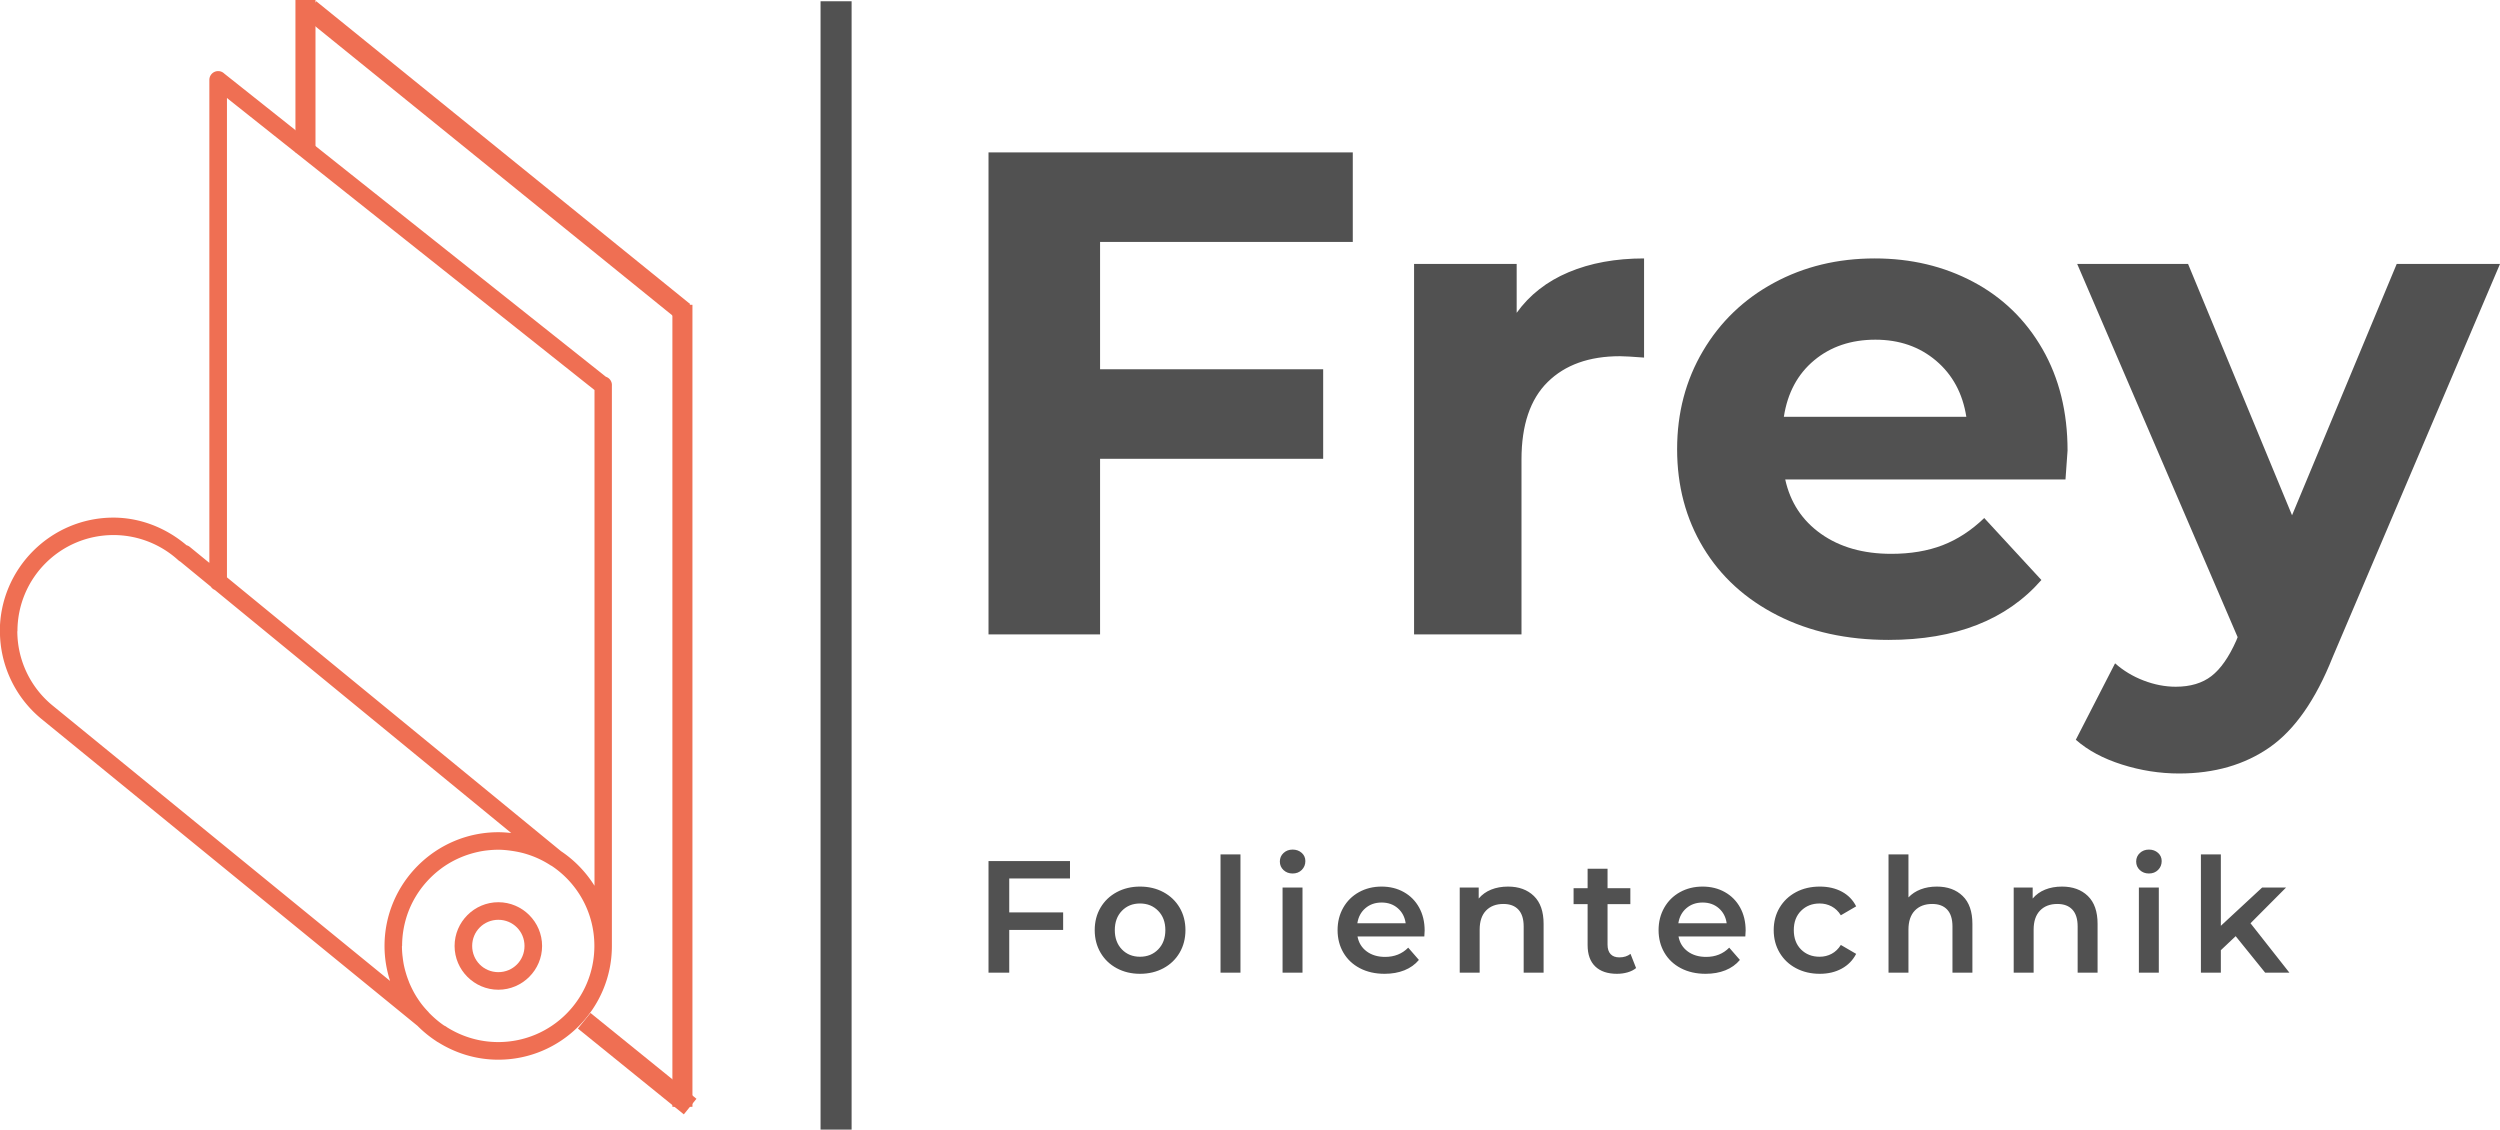 <?xml version="1.0" encoding="UTF-8"?> <svg xmlns="http://www.w3.org/2000/svg" xmlns:xlink="http://www.w3.org/1999/xlink" viewBox="516.163 498 311.711 140.843" width="5000" height="2259.198" preserveAspectRatio="none"><defs></defs><style>.a6izo4zJpcolor {fill:#515151;fill-opacity:1;}.aa1WAunsTZMLfillColor {fill:#EF6F53;fill-opacity:1;}.aa1WAunsTZMLstrokeColor-str {stroke:#285A84;stroke-opacity:1;}.aaNMfldDCO0filter-floo {flood-color:#EF6F53;flood-opacity:0.5;}.abaZyKYA620filter-floo {flood-color:#FF834F;flood-opacity:0.5;}.aD6z1nYkhcolor {fill:#515151;fill-opacity:1;}.adMfoT3Nkxcolors-0 {fill:#EF6F53;fill-opacity:1;}.aIl3EsGXZSfillColor {fill:#EF6F53;fill-opacity:1;}.aL-maq7DPpDfillColor {fill:#EF6F53;fill-opacity:1;}.aL-maq7DPpDstrokeColor-str {stroke:#285A84;stroke-opacity:1;}.atBXipXk0bfillColor {fill:#515151;fill-opacity:1;}.aXqao7vQMolfillColor {fill:#EF6F53;fill-opacity:1;}.aXqao7vQMolstrokeColor-str {stroke:#285A84;stroke-opacity:1;}.icon3-str {stroke:#FFA8C5;stroke-opacity:1;}.shapeStroke-str {stroke:#285A84;stroke-opacity:1;}</style><defs><filter x="516.163" y="506.869" width="76.309" height="123.262" id="aNMfldDCO" color-interpolation-filters="sRGB"><feMerge><feMergeNode in="SourceGraphic"></feMergeNode></feMerge></filter></defs><g opacity="1" transform="rotate(0 639.415 603.93)"><svg width="162.202" height="15.488" x="639.415" y="603.93" version="1.1" preserveAspectRatio="none" viewBox="3.76 -30.88 326.32 31.16"><g transform="matrix(1 0 0 1 0 0)" class="a6izo4zJpcolor"><path id="id-6izo4zJp13" d="M24.20-23.64L8.96-23.64L8.96-15.12L22.48-15.12L22.48-10.72L8.96-10.72L8.96 0L3.76 0L3.76-28L24.20-28L24.20-23.64Z M41.76 0.28Q38.52 0.28 35.92-1.12Q33.32-2.52 31.86-5.02Q30.40-7.52 30.40-10.68L30.40-10.68Q30.40-13.84 31.86-16.32Q33.32-18.80 35.92-20.20Q38.52-21.60 41.76-21.60L41.76-21.60Q45.04-21.60 47.64-20.20Q50.24-18.80 51.70-16.32Q53.16-13.84 53.16-10.68L53.16-10.68Q53.16-7.52 51.70-5.02Q50.24-2.52 47.64-1.12Q45.04 0.28 41.76 0.28L41.76 0.28ZM41.76-4Q44.52-4 46.32-5.84Q48.12-7.68 48.12-10.68L48.12-10.68Q48.12-13.68 46.32-15.52Q44.52-17.36 41.76-17.36L41.76-17.36Q39-17.36 37.22-15.52Q35.44-13.68 35.44-10.68L35.44-10.68Q35.44-7.68 37.22-5.84Q39-4 41.76-4L41.76-4Z M61.96 0L61.96-29.68L66.96-29.68L66.96 0L61.96 0Z M77.52 0L77.52-21.36L82.52-21.36L82.52 0L77.52 0ZM80.04-24.88Q78.68-24.88 77.76-25.74Q76.84-26.60 76.84-27.88L76.84-27.88Q76.84-29.16 77.76-30.02Q78.68-30.88 80.04-30.88L80.04-30.88Q81.40-30.88 82.32-30.06Q83.24-29.24 83.24-28L83.24-28Q83.24-26.68 82.34-25.78Q81.44-24.88 80.04-24.88L80.04-24.88Z M113.16-10.56Q113.16-10.04 113.08-9.08L113.08-9.08L96.32-9.08Q96.76-6.72 98.62-5.34Q100.48-3.96 103.24-3.96L103.24-3.96Q106.76-3.96 109.04-6.28L109.04-6.28L111.72-3.20Q110.28-1.48 108.08-0.60Q105.88 0.28 103.12 0.28L103.12 0.28Q99.60 0.28 96.92-1.12Q94.24-2.52 92.78-5.02Q91.32-7.52 91.32-10.68L91.32-10.68Q91.32-13.80 92.74-16.30Q94.16-18.80 96.68-20.20Q99.20-21.60 102.36-21.60L102.36-21.60Q105.48-21.60 107.94-20.22Q110.40-18.84 111.78-16.34Q113.16-13.84 113.16-10.56L113.16-10.56ZM102.36-17.60Q99.96-17.60 98.30-16.18Q96.64-14.76 96.28-12.40L96.28-12.40L108.40-12.40Q108.08-14.72 106.44-16.16Q104.80-17.60 102.36-17.60L102.36-17.60Z M134.08-21.60Q138.12-21.60 140.56-19.24Q143-16.88 143-12.24L143-12.24L143 0L138 0L138-11.60Q138-14.40 136.68-15.82Q135.36-17.24 132.92-17.24L132.92-17.24Q130.16-17.24 128.56-15.58Q126.96-13.92 126.96-10.80L126.96-10.80L126.96 0L121.96 0L121.96-21.36L126.72-21.36L126.72-18.60Q127.96-20.08 129.84-20.84Q131.72-21.60 134.08-21.60L134.08-21.60Z M164.80-4.72L166.20-1.16Q165.32-0.44 164.06-0.08Q162.80 0.28 161.40 0.28L161.40 0.28Q157.88 0.28 155.96-1.56Q154.04-3.40 154.04-6.92L154.04-6.92L154.04-17.20L150.52-17.20L150.52-21.20L154.04-21.20L154.04-26.08L159.04-26.08L159.04-21.20L164.76-21.20L164.76-17.20L159.04-17.20L159.04-7.04Q159.04-5.48 159.80-4.66Q160.56-3.84 162.00-3.84L162.00-3.84Q163.68-3.84 164.80-4.72L164.80-4.72Z M193.68-10.56Q193.68-10.04 193.60-9.08L193.60-9.08L176.84-9.08Q177.28-6.72 179.14-5.34Q181-3.96 183.76-3.96L183.76-3.96Q187.28-3.96 189.56-6.28L189.56-6.28L192.24-3.20Q190.80-1.48 188.60-0.60Q186.40 0.28 183.64 0.28L183.64 0.28Q180.12 0.28 177.44-1.12Q174.76-2.52 173.30-5.02Q171.84-7.52 171.84-10.68L171.84-10.68Q171.84-13.80 173.26-16.30Q174.68-18.80 177.20-20.20Q179.72-21.60 182.88-21.60L182.88-21.60Q186-21.60 188.46-20.22Q190.92-18.84 192.30-16.34Q193.68-13.84 193.68-10.56L193.68-10.56ZM182.88-17.60Q180.48-17.60 178.82-16.18Q177.16-14.76 176.80-12.40L176.80-12.40L188.92-12.40Q188.60-14.72 186.96-16.16Q185.32-17.60 182.88-17.60L182.88-17.60Z M212.28 0.28Q208.96 0.28 206.32-1.12Q203.68-2.52 202.20-5.02Q200.72-7.52 200.72-10.68L200.72-10.68Q200.72-13.84 202.20-16.32Q203.68-18.80 206.30-20.20Q208.92-21.60 212.28-21.60L212.28-21.60Q215.44-21.60 217.82-20.32Q220.20-19.04 221.40-16.64L221.40-16.64L217.56-14.40Q216.64-15.88 215.26-16.62Q213.88-17.36 212.24-17.36L212.24-17.36Q209.44-17.36 207.60-15.54Q205.76-13.72 205.76-10.68L205.76-10.68Q205.76-7.64 207.58-5.82Q209.40-4 212.24-4L212.24-4Q213.88-4 215.26-4.74Q216.64-5.48 217.56-6.96L217.56-6.96L221.40-4.72Q220.16-2.32 217.78-1.02Q215.40 0.28 212.28 0.28L212.28 0.28Z M241.64-21.60Q245.68-21.60 248.12-19.24Q250.56-16.88 250.56-12.24L250.56-12.24L250.56 0L245.56 0L245.56-11.60Q245.56-14.40 244.24-15.82Q242.92-17.24 240.48-17.24L240.48-17.24Q237.72-17.24 236.12-15.58Q234.52-13.92 234.52-10.80L234.52-10.80L234.52 0L229.52 0L229.52-29.68L234.52-29.68L234.52-18.88Q235.76-20.20 237.58-20.90Q239.40-21.60 241.64-21.60L241.64-21.60Z M273.04-21.60Q277.08-21.60 279.52-19.24Q281.96-16.88 281.96-12.24L281.96-12.24L281.96 0L276.96 0L276.96-11.60Q276.96-14.40 275.64-15.82Q274.32-17.24 271.88-17.24L271.88-17.24Q269.12-17.24 267.52-15.58Q265.92-13.92 265.92-10.80L265.92-10.80L265.92 0L260.92 0L260.92-21.36L265.68-21.36L265.68-18.60Q266.92-20.08 268.80-20.84Q270.68-21.60 273.04-21.60L273.04-21.60Z M292.32 0L292.32-21.36L297.32-21.36L297.32 0L292.32 0ZM294.84-24.88Q293.48-24.88 292.56-25.74Q291.64-26.60 291.64-27.88L291.64-27.88Q291.64-29.16 292.56-30.02Q293.48-30.88 294.84-30.88L294.84-30.88Q296.20-30.88 297.12-30.06Q298.04-29.24 298.04-28L298.04-28Q298.04-26.68 297.14-25.78Q296.24-24.88 294.84-24.88L294.84-24.88Z M324.00 0L316.60-9.16L312.88-5.64L312.88 0L307.88 0L307.88-29.68L312.88-29.68L312.88-11.76L323.24-21.36L329.24-21.36L320.32-12.40L330.08 0L324.00 0Z"></path></g></svg></g><g opacity="1" transform="rotate(0 639.415 517)"><svg width="188.459" height="77.442" x="639.415" y="517" version="1.1" preserveAspectRatio="none" viewBox="3.32 -28 87.8 36.08"><g transform="matrix(1 0 0 1 0 0)" class="aD6z1nYkhcolor"><path id="id-D6z1nYkh4" d="M24.48-22.80L9.80-22.80L9.80-15.40L22.76-15.40L22.76-10.20L9.80-10.20L9.80 0L3.32 0L3.32-28L24.48-28L24.48-22.80Z M34-18.68Q35.12-20.24 37.02-21.04Q38.92-21.84 41.40-21.84L41.40-21.84L41.40-16.08Q40.36-16.16 40-16.16L40-16.16Q37.32-16.16 35.80-14.66Q34.28-13.16 34.28-10.16L34.28-10.16L34.28 0L28.04 0L28.04-21.52L34-21.52L34-18.68Z M66-10.68Q66-10.56 65.88-9L65.88-9L49.60-9Q50.04-7 51.68-5.84Q53.32-4.68 55.76-4.68L55.76-4.68Q57.44-4.68 58.74-5.18Q60.04-5.68 61.16-6.76L61.16-6.76L64.48-3.16Q61.44 0.32 55.60 0.32L55.60 0.32Q51.96 0.32 49.16-1.10Q46.36-2.52 44.84-5.04Q43.32-7.56 43.32-10.76L43.32-10.76Q43.32-13.92 44.82-16.46Q46.32-19 48.94-20.42Q51.56-21.84 54.80-21.84L54.80-21.84Q57.96-21.84 60.52-20.48Q63.08-19.12 64.54-16.58Q66-14.04 66-10.68L66-10.68ZM54.84-17.12Q52.72-17.12 51.28-15.92Q49.84-14.72 49.52-12.64L49.52-12.64L60.12-12.64Q59.80-14.68 58.36-15.90Q56.92-17.12 54.84-17.12L54.84-17.12Z M85.12-21.52L91.12-21.52L81.40 1.32Q79.92 5.04 77.74 6.56Q75.56 8.08 72.48 8.08L72.48 8.08Q70.80 8.08 69.16 7.56Q67.52 7.04 66.48 6.12L66.48 6.12L68.76 1.68Q69.48 2.32 70.42 2.68Q71.36 3.04 72.28 3.04L72.28 3.04Q73.56 3.04 74.36 2.42Q75.16 1.80 75.80 0.36L75.80 0.36L75.88 0.16L66.56-21.52L73-21.52L79.04-6.92L85.12-21.52Z"></path></g></svg></g><g opacity="1" transform="rotate(0 618.473 498.157)"><svg width="3.872" height="140.687" x="618.473" y="498.157" version="1.1" preserveAspectRatio="none" viewBox="0 0 3.872 140.687"><rect x="0" y="0" width="3.872" height="140.687" class="atBXipXk0bfillColor shapeStroke-str" style="stroke-width:0;" rx="0px" ry="0px"></rect></svg></g><g opacity="1" transform="rotate(-90 516.163 630.131)"><svg width="123.262" height="76.309" x="516.163" y="630.131" version="1.1" preserveAspectRatio="none" viewBox="0.925 3.837 14.957 9.26"><g transform="matrix(1 0 0 1 0 0)" class="adMfoT3Nkxcolors-0"><g transform="translate(0,-280.067)"><path style="color:#000000;font-style:normal;font-variant:normal;font-weight:normal;font-stretch:normal;font-size:medium;line-height:normal;font-variant-ligatures:normal;font-variant-position:normal;font-variant-caps:normal;font-variant-numeric:normal;font-variant-alternates:normal;font-feature-settings:normal;text-indent:0;text-align:start;text-decoration:none;text-decoration-line:none;text-decoration-style:solid;text-decoration-color:#000000;letter-spacing:normal;word-spacing:normal;text-transform:none;writing-mode:lr-tb;direction:ltr;text-orientation:mixed;dominant-baseline:auto;baseline-shift:baseline;text-anchor:start;white-space:normal;shape-padding:0;clip-rule:nonzero;display:inline;overflow:visible;visibility:visible;opacity:1;isolation:auto;mix-blend-mode:normal;color-interpolation:sRGB;color-interpolation-filters:linearRGB;solid-color:#000000;solid-opacity:1;vector-effect:none;fill-rule:nonzero;stroke-width:0.265;stroke-linecap:round;stroke-linejoin:round;stroke-miterlimit:4;stroke-dasharray:none;stroke-dashoffset:0;paint-order:stroke fill markers;color-rendering:auto;image-rendering:auto;shape-rendering:auto;text-rendering:auto;enable-background:accumulate" d="m 7.408,283.903 c -0.511,4.5e-4 -0.996,0.229 -1.322,0.622 a 0.132,0.132 0 0 0 -5.207e-4,5.2e-4 l -4.646,5.693 -4.961e-4,10e-4 c -0.088,0.087 -0.166,0.183 -0.234,0.287 a 0.132,0.132 0 0 0 -5.044e-4,5.1e-4 0.132,0.132 0 0 0 -0.015,0.025 c -0.166,0.265 -0.264,0.576 -0.264,0.911 0,0.948 0.773,1.719 1.721,1.719 0.002,0 0.003,0 0.005,0 a 0.132,0.132 0 0 0 0.003,0 H 11.121 a 0.132,0.132 0 0 0 0.137,-0.091 l 4.587,-5.774 a 0.133,0.133 0 0 0 5.3e-4,-5.1e-4 0.133,0.133 0 0 0 -0.096,-0.225 H 8.442 l 0.242,-0.296 a 0.132,0.132 0 0 0 0.025,-0.049 c 0.263,-0.31 0.417,-0.698 0.418,-1.105 0,-0.948 -0.771,-1.719 -1.719,-1.72 z m 0,0.265 h 6.78e-5 c 0.805,3.1e-4 1.455,0.65 1.455,1.455 -6.096e-4,0.363 -0.137,0.712 -0.382,0.98 a 0.132,0.132 0 0 0 -0.019,0.028 l -0.38,0.463 a 0.133,0.133 0 0 0 -0.05,0.061 l -3.677,4.484 c 0.007,-0.064 0.012,-0.13 0.012,-0.196 0,-0.948 -0.773,-1.721 -1.721,-1.721 -0.185,0 -0.362,0.03 -0.529,0.084 l 4.173,-5.114 c 0.276,-0.333 0.686,-0.525 1.118,-0.526 z m 0.815,3.17 h 7.252 l -4.418,5.561 H 3.557 c 0.209,-0.131 0.388,-0.304 0.524,-0.508 l 0.001,-10e-4 z m -5.578,2.65 h 6.118e-4 c 0.151,0 0.296,0.023 0.433,0.065 h 5.209e-4 c 0.228,0.071 0.431,0.196 0.596,0.361 0.033,0.033 0.064,0.067 0.094,0.103 0.029,0.036 0.058,0.073 0.084,0.112 0.052,0.077 0.097,0.16 0.134,0.248 0.037,0.087 0.065,0.179 0.085,0.273 0.01,0.047 0.017,0.095 0.022,0.144 0.005,0.049 0.008,0.099 0.008,0.149 -1.118e-4,0.065 -0.006,0.129 -0.015,0.192 -0.002,0.011 -0.003,0.023 -0.005,0.034 -0.01,0.063 -0.023,0.125 -0.041,0.186 -0.02,0.067 -0.044,0.132 -0.073,0.195 -0.029,0.063 -0.063,0.125 -0.101,0.183 a 0.132,0.132 0 0 0 -0.01,0.019 c -0.261,0.39 -0.705,0.645 -1.21,0.645 -0.805,0 -1.455,-0.65 -1.455,-1.455 0,-0.285 0.083,-0.55 0.224,-0.775 a 0.132,0.132 0 0 0 0.004,-0.005 c 0.002,-0.002 0.003,-0.005 0.005,-0.007 a 0.132,0.132 0 0 0 0.015,-0.028 v -5.3e-4 c 0.056,-0.083 0.122,-0.159 0.193,-0.229 a 0.132,0.132 0 0 0 10e-4,-0.001 c 0.005,-0.004 0.01,-0.008 0.015,-0.012 0.029,-0.028 0.059,-0.055 0.09,-0.08 0.002,-0.002 0.004,-0.003 0.006,-0.005 0.035,-0.028 0.071,-0.054 0.109,-0.078 7.2e-4,-4.7e-4 0.001,-10e-4 0.002,-0.002 0.039,-0.025 0.078,-0.048 0.119,-0.069 0.041,-0.021 0.083,-0.041 0.125,-0.058 0.003,-0.001 0.006,-0.002 0.009,-0.003 0.041,-0.016 0.082,-0.031 0.124,-0.043 0.043,-0.013 0.086,-0.024 0.13,-0.033 0.038,-0.007 0.076,-0.013 0.115,-0.017 0.007,-8.2e-4 0.014,-0.002 0.021,-0.003 3.506e-4,-4e-5 6.901e-4,5e-5 10e-4,0 0.049,-0.005 0.098,-0.008 0.148,-0.008 z"></path><path style="color:#000000;font-style:normal;font-variant:normal;font-weight:normal;font-stretch:normal;font-size:medium;line-height:normal;font-variant-ligatures:normal;font-variant-position:normal;font-variant-caps:normal;font-variant-numeric:normal;font-variant-alternates:normal;font-feature-settings:normal;text-indent:0;text-align:start;text-decoration:none;text-decoration-line:none;text-decoration-style:solid;text-decoration-color:#000000;letter-spacing:normal;word-spacing:normal;text-transform:none;writing-mode:lr-tb;direction:ltr;text-orientation:mixed;dominant-baseline:auto;baseline-shift:baseline;text-anchor:start;white-space:normal;shape-padding:0;clip-rule:nonzero;display:inline;overflow:visible;visibility:visible;opacity:1;isolation:auto;mix-blend-mode:normal;color-interpolation:sRGB;color-interpolation-filters:linearRGB;solid-color:#000000;solid-opacity:1;vector-effect:none;fill-rule:nonzero;stroke-width:0.265;stroke-linecap:round;stroke-linejoin:round;stroke-miterlimit:4;stroke-dasharray:none;stroke-dashoffset:0;paint-order:stroke fill markers;color-rendering:auto;image-rendering:auto;shape-rendering:auto;text-rendering:auto;enable-background:accumulate" d="m 2.646,290.782 c -0.364,0 -0.662,0.298 -0.662,0.662 0,0.364 0.298,0.662 0.662,0.662 0.364,0 0.662,-0.298 0.662,-0.662 0,-0.364 -0.298,-0.662 -0.662,-0.662 z m 0,0.266 c 0.221,0 0.396,0.176 0.396,0.396 0,0.221 -0.176,0.396 -0.396,0.396 -0.221,0 -0.396,-0.176 -0.396,-0.396 0,-0.221 0.176,-0.396 0.396,-0.396 z"></path></g></g></svg></g><g opacity="1" transform="rotate(0 553 498)"><svg width="2.5" height="19" x="553" y="498" version="1.1" preserveAspectRatio="none" viewBox="0 0 2.5 19"><rect x="0" y="0" width="2.5" height="19" class="aIl3EsGXZSfillColor shapeStroke-str" style="stroke-width:0;" rx="0px" ry="0px"></rect></svg></g><g opacity="1" transform="rotate(0 600 536)"><svg width="2.5" height="100" x="600" y="536" version="1.1" preserveAspectRatio="none" viewBox="0 0 2.5 100"><rect x="0" y="0" width="2.5" height="100" class="aL-maq7DPpDfillColor aL-maq7DPpDstrokeColor-str" style="stroke-width:0;" rx="0px" ry="0px"></rect></svg></g><g opacity="1" transform="rotate(129 602.223 535.916)"><svg width="2.5" height="60" x="602.223" y="535.916" version="1.1" preserveAspectRatio="none" viewBox="0 0 2.5 60"><rect x="0" y="0" width="2.5" height="60" class="aa1WAunsTZMLfillColor aa1WAunsTZMLstrokeColor-str" style="stroke-width:0;" rx="0px" ry="0px"></rect></svg></g><g opacity="1" transform="rotate(129 603 635)"><svg width="2.5" height="17" x="603" y="635" version="1.1" preserveAspectRatio="none" viewBox="0 0 2.5 17"><rect x="0" y="0" width="2.5" height="17" class="aXqao7vQMolfillColor aXqao7vQMolstrokeColor-str" style="stroke-width:0;" rx="0px" ry="0px"></rect></svg></g></svg> 